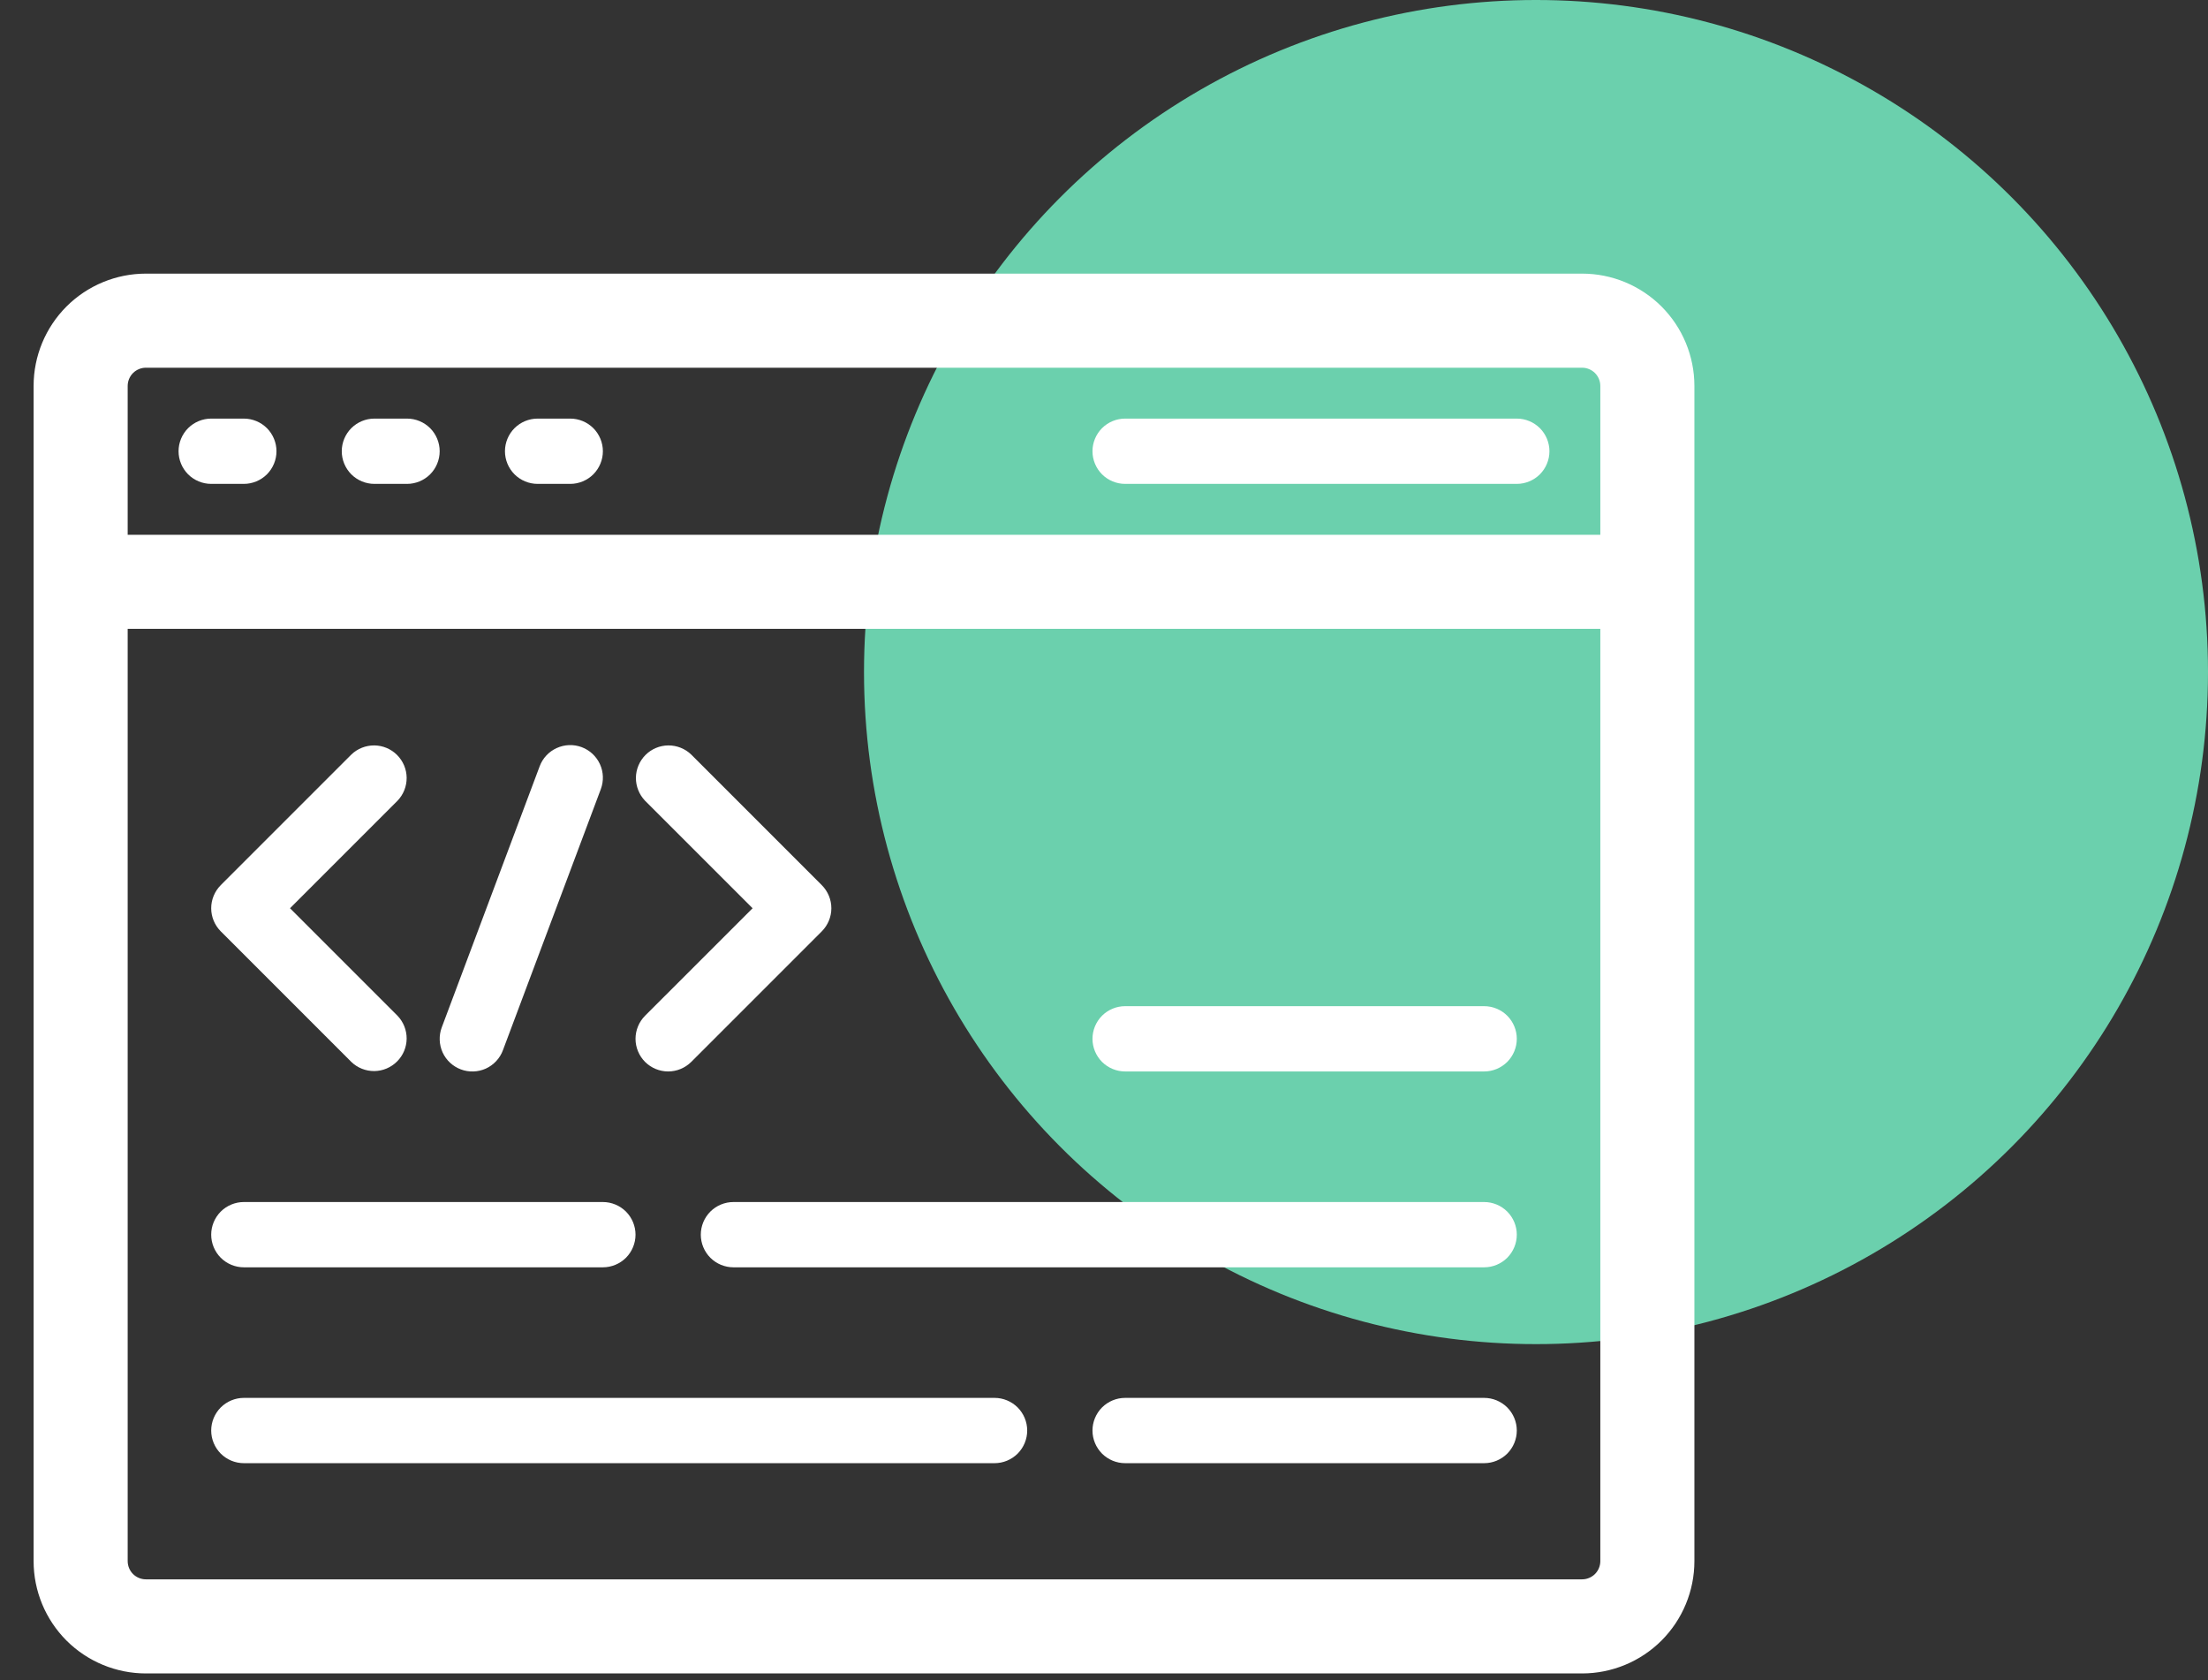 <svg width="46" height="35" viewBox="0 0 46 35" fill="none" xmlns="http://www.w3.org/2000/svg">
<rect x="0" y="0" width="46" height="35" fill="#333333" stroke="none"/>
<circle cx="32" cy="14" r="14" fill="#6BD0AD"/>
<path d="M32.96 5.85H3.04C2.459 5.85 1.902 6.081 1.491 6.491C1.081 6.902 0.85 7.459 0.85 8.04V32.52C0.85 33.101 1.081 33.658 1.491 34.069C1.902 34.479 2.459 34.71 3.04 34.71H32.96C33.541 34.71 34.098 34.479 34.509 34.069C34.919 33.658 35.15 33.101 35.15 32.52V8.04C35.15 7.459 34.919 6.902 34.509 6.491C34.098 6.081 33.541 5.85 32.96 5.85ZM3.04 7.51H32.96C33.101 7.51 33.235 7.566 33.335 7.665C33.434 7.765 33.49 7.899 33.49 8.04V11.29H2.51V8.04C2.51 7.899 2.566 7.765 2.665 7.665C2.765 7.566 2.899 7.51 3.04 7.51ZM32.96 33.05H3.04C2.899 33.05 2.765 32.994 2.665 32.895C2.566 32.795 2.51 32.661 2.51 32.52V12.95H33.49V32.52C33.49 32.661 33.434 32.795 33.335 32.895C33.235 32.994 33.101 33.05 32.96 33.05Z" fill="white" stroke="white" stroke-width="0.3"/>
<path d="M4.4 10.08H5.08C5.26 10.08 5.433 10.008 5.561 9.881C5.688 9.753 5.76 9.58 5.76 9.4C5.76 9.22 5.688 9.047 5.561 8.919C5.433 8.792 5.26 8.72 5.08 8.72H4.4C4.22 8.72 4.047 8.792 3.919 8.919C3.792 9.047 3.72 9.22 3.72 9.4C3.72 9.58 3.792 9.753 3.919 9.881C4.047 10.008 4.22 10.08 4.4 10.08Z" fill="white"/>
<path d="M7.8 10.08H8.48C8.66 10.08 8.833 10.008 8.961 9.881C9.088 9.753 9.16 9.58 9.16 9.4C9.16 9.22 9.088 9.047 8.961 8.919C8.833 8.792 8.66 8.72 8.48 8.72H7.8C7.62 8.72 7.447 8.792 7.319 8.919C7.192 9.047 7.12 9.22 7.12 9.4C7.12 9.58 7.192 9.753 7.319 9.881C7.447 10.008 7.62 10.08 7.8 10.08V10.08Z" fill="white"/>
<path d="M11.2 10.08H11.88C12.06 10.08 12.233 10.008 12.361 9.881C12.488 9.753 12.56 9.58 12.56 9.4C12.56 9.22 12.488 9.047 12.361 8.919C12.233 8.792 12.06 8.72 11.88 8.72H11.2C11.02 8.72 10.847 8.792 10.719 8.919C10.592 9.047 10.52 9.22 10.52 9.4C10.52 9.58 10.592 9.753 10.719 9.881C10.847 10.008 11.02 10.08 11.2 10.08Z" fill="white"/>
<path d="M23.44 10.08H31.6C31.78 10.08 31.953 10.008 32.081 9.881C32.208 9.753 32.28 9.58 32.28 9.4C32.28 9.22 32.208 9.047 32.081 8.919C31.953 8.792 31.78 8.72 31.6 8.72H23.44C23.26 8.72 23.087 8.792 22.959 8.919C22.832 9.047 22.76 9.22 22.76 9.4C22.76 9.58 22.832 9.753 22.959 9.881C23.087 10.008 23.26 10.08 23.44 10.08Z" fill="white"/>
<path d="M7.319 22.121C7.447 22.245 7.619 22.313 7.798 22.312C7.976 22.31 8.146 22.238 8.272 22.112C8.399 21.986 8.47 21.816 8.472 21.637C8.473 21.459 8.405 21.288 8.281 21.159L6.042 18.92L8.281 16.681C8.405 16.552 8.473 16.381 8.472 16.202C8.47 16.024 8.399 15.854 8.272 15.727C8.146 15.601 7.976 15.53 7.798 15.528C7.619 15.527 7.447 15.595 7.319 15.719L4.599 18.439C4.472 18.567 4.4 18.74 4.4 18.92C4.4 19.1 4.472 19.273 4.599 19.401L7.319 22.121Z" fill="white"/>
<path d="M13.439 22.121C13.567 22.248 13.74 22.32 13.92 22.32C14.1 22.32 14.273 22.248 14.401 22.121L17.121 19.401C17.248 19.273 17.32 19.1 17.32 18.92C17.32 18.74 17.248 18.567 17.121 18.439L14.401 15.719C14.273 15.595 14.101 15.527 13.922 15.528C13.744 15.53 13.574 15.601 13.448 15.727C13.322 15.854 13.25 16.024 13.248 16.202C13.247 16.381 13.316 16.552 13.439 16.681L15.679 18.92L13.439 21.159C13.312 21.287 13.24 21.46 13.24 21.64C13.24 21.82 13.312 21.993 13.439 22.121Z" fill="white"/>
<path d="M9.601 22.277C9.685 22.309 9.774 22.323 9.863 22.32C9.953 22.317 10.04 22.297 10.122 22.26C10.203 22.223 10.276 22.17 10.337 22.105C10.398 22.04 10.446 21.963 10.477 21.879L12.517 16.439C12.58 16.27 12.574 16.083 12.499 15.919C12.424 15.755 12.287 15.627 12.118 15.564C11.949 15.501 11.762 15.508 11.598 15.583C11.434 15.657 11.306 15.794 11.243 15.963L9.203 21.403C9.14 21.572 9.147 21.759 9.221 21.923C9.296 22.087 9.433 22.214 9.601 22.277Z" fill="white"/>
<path d="M30.92 20.96H23.44C23.26 20.96 23.087 21.032 22.959 21.159C22.832 21.287 22.76 21.46 22.76 21.64C22.76 21.82 22.832 21.993 22.959 22.121C23.087 22.248 23.26 22.32 23.44 22.32H30.92C31.1 22.32 31.273 22.248 31.401 22.121C31.528 21.993 31.6 21.82 31.6 21.64C31.6 21.46 31.528 21.287 31.401 21.159C31.273 21.032 31.1 20.96 30.92 20.96Z" fill="white"/>
<path d="M30.92 25.04H15.28C15.1 25.04 14.927 25.112 14.799 25.239C14.672 25.367 14.6 25.54 14.6 25.72C14.6 25.9 14.672 26.073 14.799 26.201C14.927 26.328 15.1 26.4 15.28 26.4H30.92C31.1 26.4 31.273 26.328 31.401 26.201C31.528 26.073 31.6 25.9 31.6 25.72C31.6 25.54 31.528 25.367 31.401 25.239C31.273 25.112 31.1 25.04 30.92 25.04Z" fill="white"/>
<path d="M5.08 26.4H12.56C12.74 26.4 12.913 26.328 13.041 26.201C13.168 26.073 13.24 25.9 13.24 25.72C13.24 25.54 13.168 25.367 13.041 25.239C12.913 25.112 12.74 25.04 12.56 25.04H5.08C4.9 25.04 4.727 25.112 4.599 25.239C4.472 25.367 4.4 25.54 4.4 25.72C4.4 25.9 4.472 26.073 4.599 26.201C4.727 26.328 4.9 26.4 5.08 26.4Z" fill="white"/>
<path d="M30.92 29.12H23.44C23.26 29.12 23.087 29.192 22.959 29.319C22.832 29.447 22.76 29.62 22.76 29.8C22.76 29.98 22.832 30.153 22.959 30.281C23.087 30.408 23.26 30.48 23.44 30.48H30.92C31.1 30.48 31.273 30.408 31.401 30.281C31.528 30.153 31.6 29.98 31.6 29.8C31.6 29.62 31.528 29.447 31.401 29.319C31.273 29.192 31.1 29.12 30.92 29.12Z" fill="white"/>
<path d="M20.72 29.12H5.08C4.9 29.12 4.727 29.192 4.599 29.319C4.472 29.447 4.4 29.62 4.4 29.8C4.4 29.98 4.472 30.153 4.599 30.281C4.727 30.408 4.9 30.48 5.08 30.48H20.72C20.9 30.48 21.073 30.408 21.201 30.281C21.328 30.153 21.4 29.98 21.4 29.8C21.4 29.62 21.328 29.447 21.201 29.319C21.073 29.192 20.9 29.12 20.72 29.12Z" fill="white"/>
</svg>
